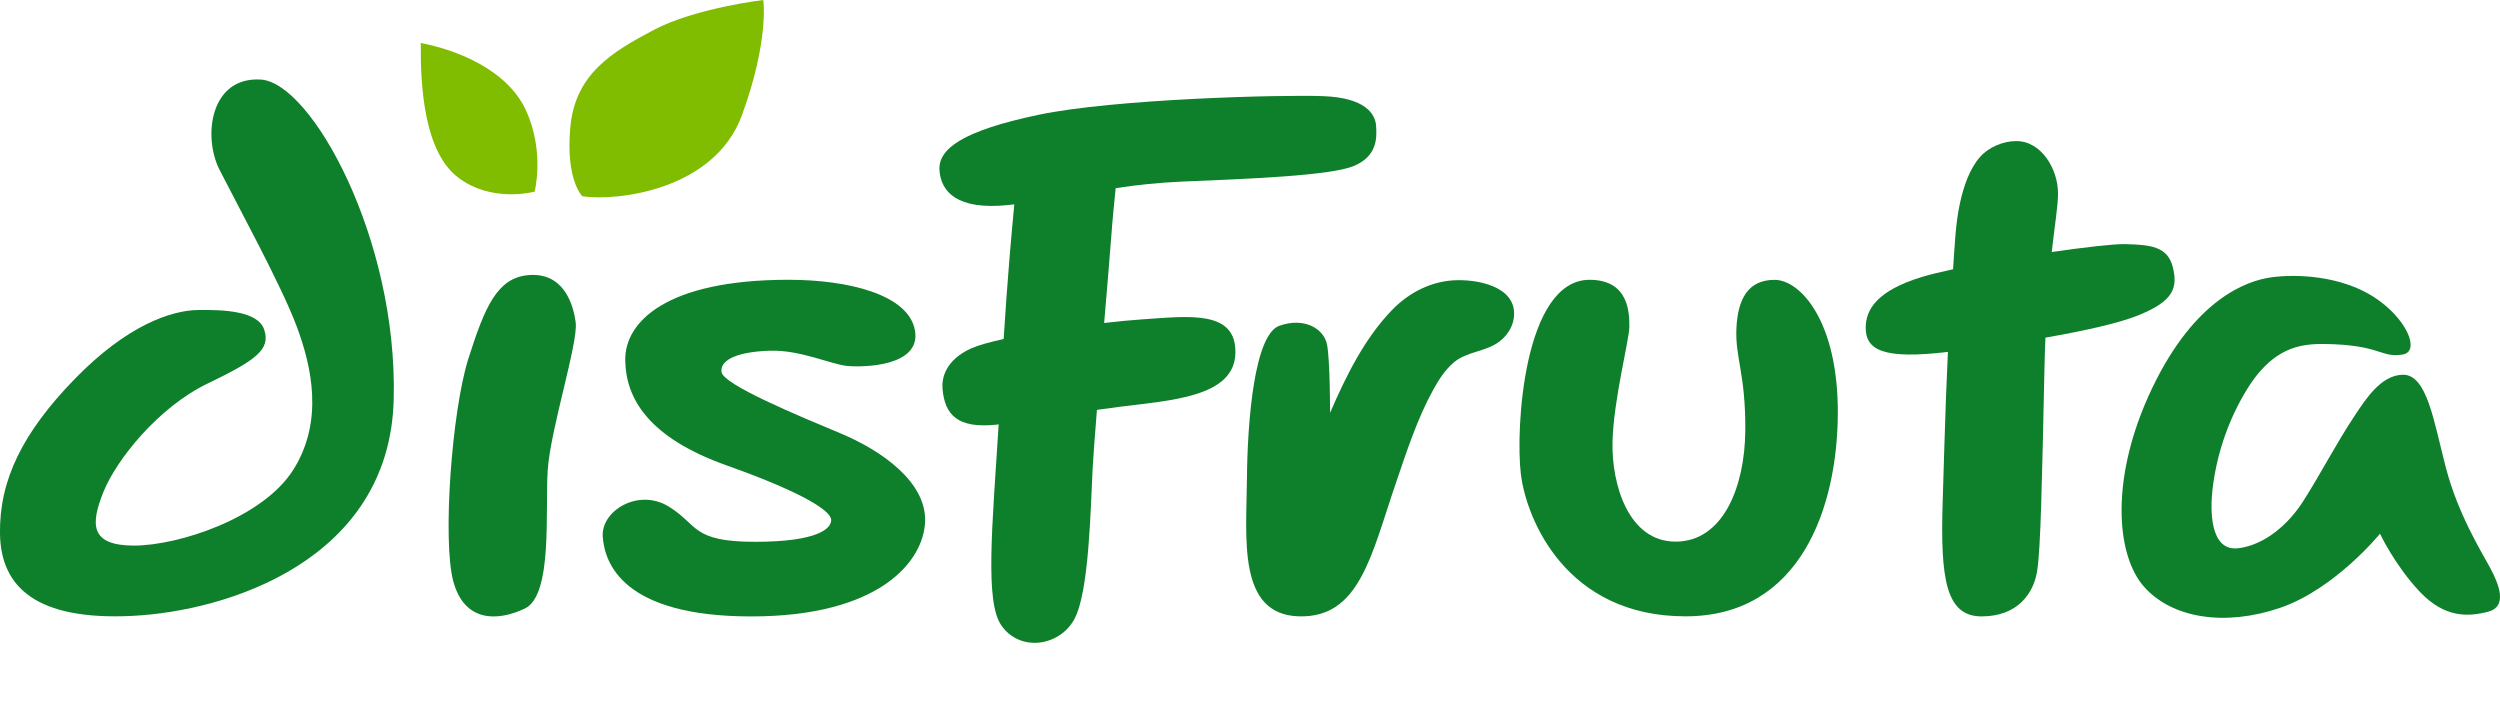 <svg width="154" height="44" viewBox="0 0 154 44" fill="none" xmlns="http://www.w3.org/2000/svg">
<path d="M16.074 4.902C12.969 4.702 12.47 8.38 13.524 10.461C14.577 12.542 17.321 17.559 18.263 20.069C19.206 22.579 19.954 25.941 18.069 28.934C16.184 31.927 10.974 33.608 8.257 33.608C5.541 33.608 5.569 32.297 6.373 30.301C7.177 28.305 9.762 25.085 12.779 23.631C15.796 22.177 16.686 21.521 16.271 20.296C15.886 19.161 13.804 19.07 12.169 19.098C10.534 19.127 7.817 20.039 4.602 23.346C1.388 26.652 -0.054 29.589 -8.79072e-05 32.892C0.054 36.196 2.272 38.224 8.134 37.939C13.995 37.654 24.004 34.521 24.253 24.6C24.502 14.68 19.181 5.101 16.074 4.902Z" fill="#0E7F2A"/>
<path d="M32.551 16.947C30.634 17.11 29.868 18.886 28.849 22.105C27.829 25.326 27.25 33.311 27.923 35.808C28.596 38.305 30.607 38.306 32.332 37.484C34.057 36.663 33.578 31.47 33.738 28.973C33.898 26.476 35.622 21.12 35.463 19.87C35.304 18.622 34.653 16.767 32.551 16.947Z" fill="#0E7F2A"/>
<path d="M51.789 26.701C49.252 25.639 44.533 23.697 44.444 22.908C44.356 22.119 45.538 21.664 47.423 21.604C49.309 21.543 51.2 22.453 52.203 22.544C53.206 22.634 56.747 22.575 56.362 20.36C55.978 18.145 52.261 17.234 48.574 17.234C41.022 17.234 38.485 19.844 38.515 22.18C38.544 24.516 39.901 26.941 44.768 28.672C49.636 30.403 51.17 31.494 51.2 32.009C51.229 32.524 50.462 33.375 46.509 33.375C42.555 33.375 43.028 32.313 41.17 31.19C39.312 30.067 37.01 31.463 37.13 33.071C37.251 34.679 38.341 37.972 46.277 37.972C54.213 37.972 56.898 34.558 56.986 32.131C57.074 29.704 54.327 27.763 51.789 26.701Z" fill="#0E7F2A"/>
<path d="M89.255 17.293C87.89 17.455 86.681 18.129 85.72 19.127C84.033 20.884 82.901 23.195 81.933 25.428C81.933 25.428 81.933 22.225 81.748 21.238C81.563 20.251 80.359 19.524 78.816 20.064C77.273 20.603 76.841 25.873 76.811 29.523C76.78 33.173 76.222 37.839 79.989 37.966C83.757 38.093 84.468 34.191 85.98 29.776C86.648 27.827 87.29 25.818 88.284 24.013C88.621 23.398 89.012 22.789 89.547 22.333C90.371 21.626 91.537 21.687 92.386 21.021C92.839 20.667 93.185 20.145 93.255 19.565C93.274 19.417 93.275 19.267 93.259 19.118C93.07 17.458 90.552 17.139 89.255 17.293Z" fill="#0E7F2A"/>
<path d="M109.295 17.238C107.682 17.251 107.049 18.411 106.963 20.218C106.876 22.024 107.538 23.031 107.51 26.526C107.481 30.021 106.128 33.364 103.218 33.364C100.308 33.364 99.273 29.84 99.331 27.234C99.388 24.628 100.368 20.926 100.368 20.126C100.368 19.326 100.368 17.236 97.92 17.236C93.861 17.236 93.342 26.434 93.687 29.218C94.032 32.002 96.48 37.966 103.823 37.966C110.964 37.966 113.18 31.173 113.21 25.486C113.239 19.8 110.907 17.225 109.295 17.238Z" fill="#0E7F2A"/>
<path d="M131.74 19.415C133.899 18.539 134.159 17.732 133.844 16.452C133.529 15.173 132.44 15.072 130.88 15.038C130.232 15.024 128.449 15.225 126.387 15.525C126.587 13.729 126.774 12.695 126.774 11.919C126.774 10.396 125.735 8.681 124.192 8.691C123.392 8.691 122.504 9.069 121.979 9.658C121.32 10.398 120.954 11.512 120.739 12.489C120.443 13.834 120.413 15.217 120.307 16.587C119.55 16.75 118.889 16.909 118.399 17.058C115.617 17.9 114.927 19.078 114.927 20.189C114.927 21.587 116.049 22.145 119.991 21.678C119.946 22.623 119.906 23.567 119.871 24.513C119.792 26.632 119.737 28.754 119.67 30.872C119.517 35.639 119.86 37.97 122.063 37.97C124.266 37.97 125.254 36.579 125.482 35.211C125.71 33.844 125.786 29.662 125.938 22.747C125.953 22.054 125.974 21.406 125.999 20.799C128.388 20.381 130.526 19.909 131.74 19.415Z" fill="#0E7F2A"/>
<path d="M153.395 34.983C152.849 33.965 151.416 31.683 150.665 28.805C149.914 25.927 149.504 23.05 148.003 23.084C146.657 23.116 145.726 24.591 145.052 25.602C143.91 27.314 142.977 29.151 141.871 30.883C140.989 32.263 139.548 33.555 137.905 33.769C136.094 34.007 136.151 31.341 136.292 30.134C136.53 28.112 137.168 26.162 138.165 24.404C139.062 22.824 140.211 21.506 142.069 21.25C142.419 21.204 142.771 21.183 143.124 21.189C146.673 21.224 146.638 22.066 148.005 21.839C149.125 21.653 148.244 19.575 146.196 18.275C144.149 16.976 141.453 16.871 139.918 17.082C138.383 17.294 135.206 18.416 132.582 23.891C129.958 29.366 130.33 34.175 132.07 36.14C133.81 38.106 137.086 38.597 140.464 37.439C143.842 36.281 146.607 32.876 146.607 32.876C146.607 32.876 147.533 34.841 149.063 36.456C150.594 38.071 152.032 38 153.261 37.684C154.49 37.368 153.94 36.001 153.395 34.983Z" fill="#0E7F2A"/>
<path d="M70.322 19.676C69.678 19.719 68.882 19.795 68.016 19.896C68.199 17.732 68.366 15.756 68.446 14.676C68.531 13.505 68.637 12.439 68.726 11.59C70.051 11.386 71.385 11.253 72.723 11.19C76.769 11.022 81.938 10.829 83.388 10.228C84.838 9.627 84.819 8.497 84.768 7.75C84.716 7.003 84.089 6.018 81.494 5.922C78.899 5.825 68.607 6.095 63.953 7.076C59.3 8.058 57.779 9.169 57.872 10.492C57.966 11.815 58.949 12.946 62.08 12.633C62.213 12.62 62.347 12.604 62.481 12.588C62.299 14.469 62.048 17.349 61.825 20.883C60.958 21.075 60.251 21.27 59.836 21.456C58.223 22.18 58.006 23.317 58.058 23.933C58.195 25.564 58.988 26.409 61.387 26.159L61.518 26.141C61.11 32.569 60.676 37.061 61.679 38.519C62.821 40.172 65.232 39.824 66.162 38.173C67.093 36.521 67.177 31.341 67.304 28.905C67.343 28.167 67.443 26.827 67.571 25.248C67.992 25.188 68.425 25.128 68.895 25.068C72.142 24.657 76.026 24.462 76.1 21.764C76.174 19.065 73.216 19.481 70.322 19.676Z" fill="#0E7F2A"/>
<path d="M47.016 0C47.016 0 42.819 0.499 40.275 1.842C37.731 3.185 35.439 4.539 35.134 7.815C34.83 11.09 35.872 12.09 35.872 12.09C37.976 12.41 44.014 11.73 45.706 7.089C47.398 2.449 47.016 0 47.016 0Z" fill="#80BC00"/>
<path d="M32.407 6.813C31.251 4.279 28.108 3.063 25.92 2.65C25.895 5.314 26.121 9.322 28.208 10.925C30.295 12.53 32.934 11.804 32.934 11.804C32.934 11.804 33.564 9.348 32.407 6.813Z" fill="#80BC00"/>
</svg>